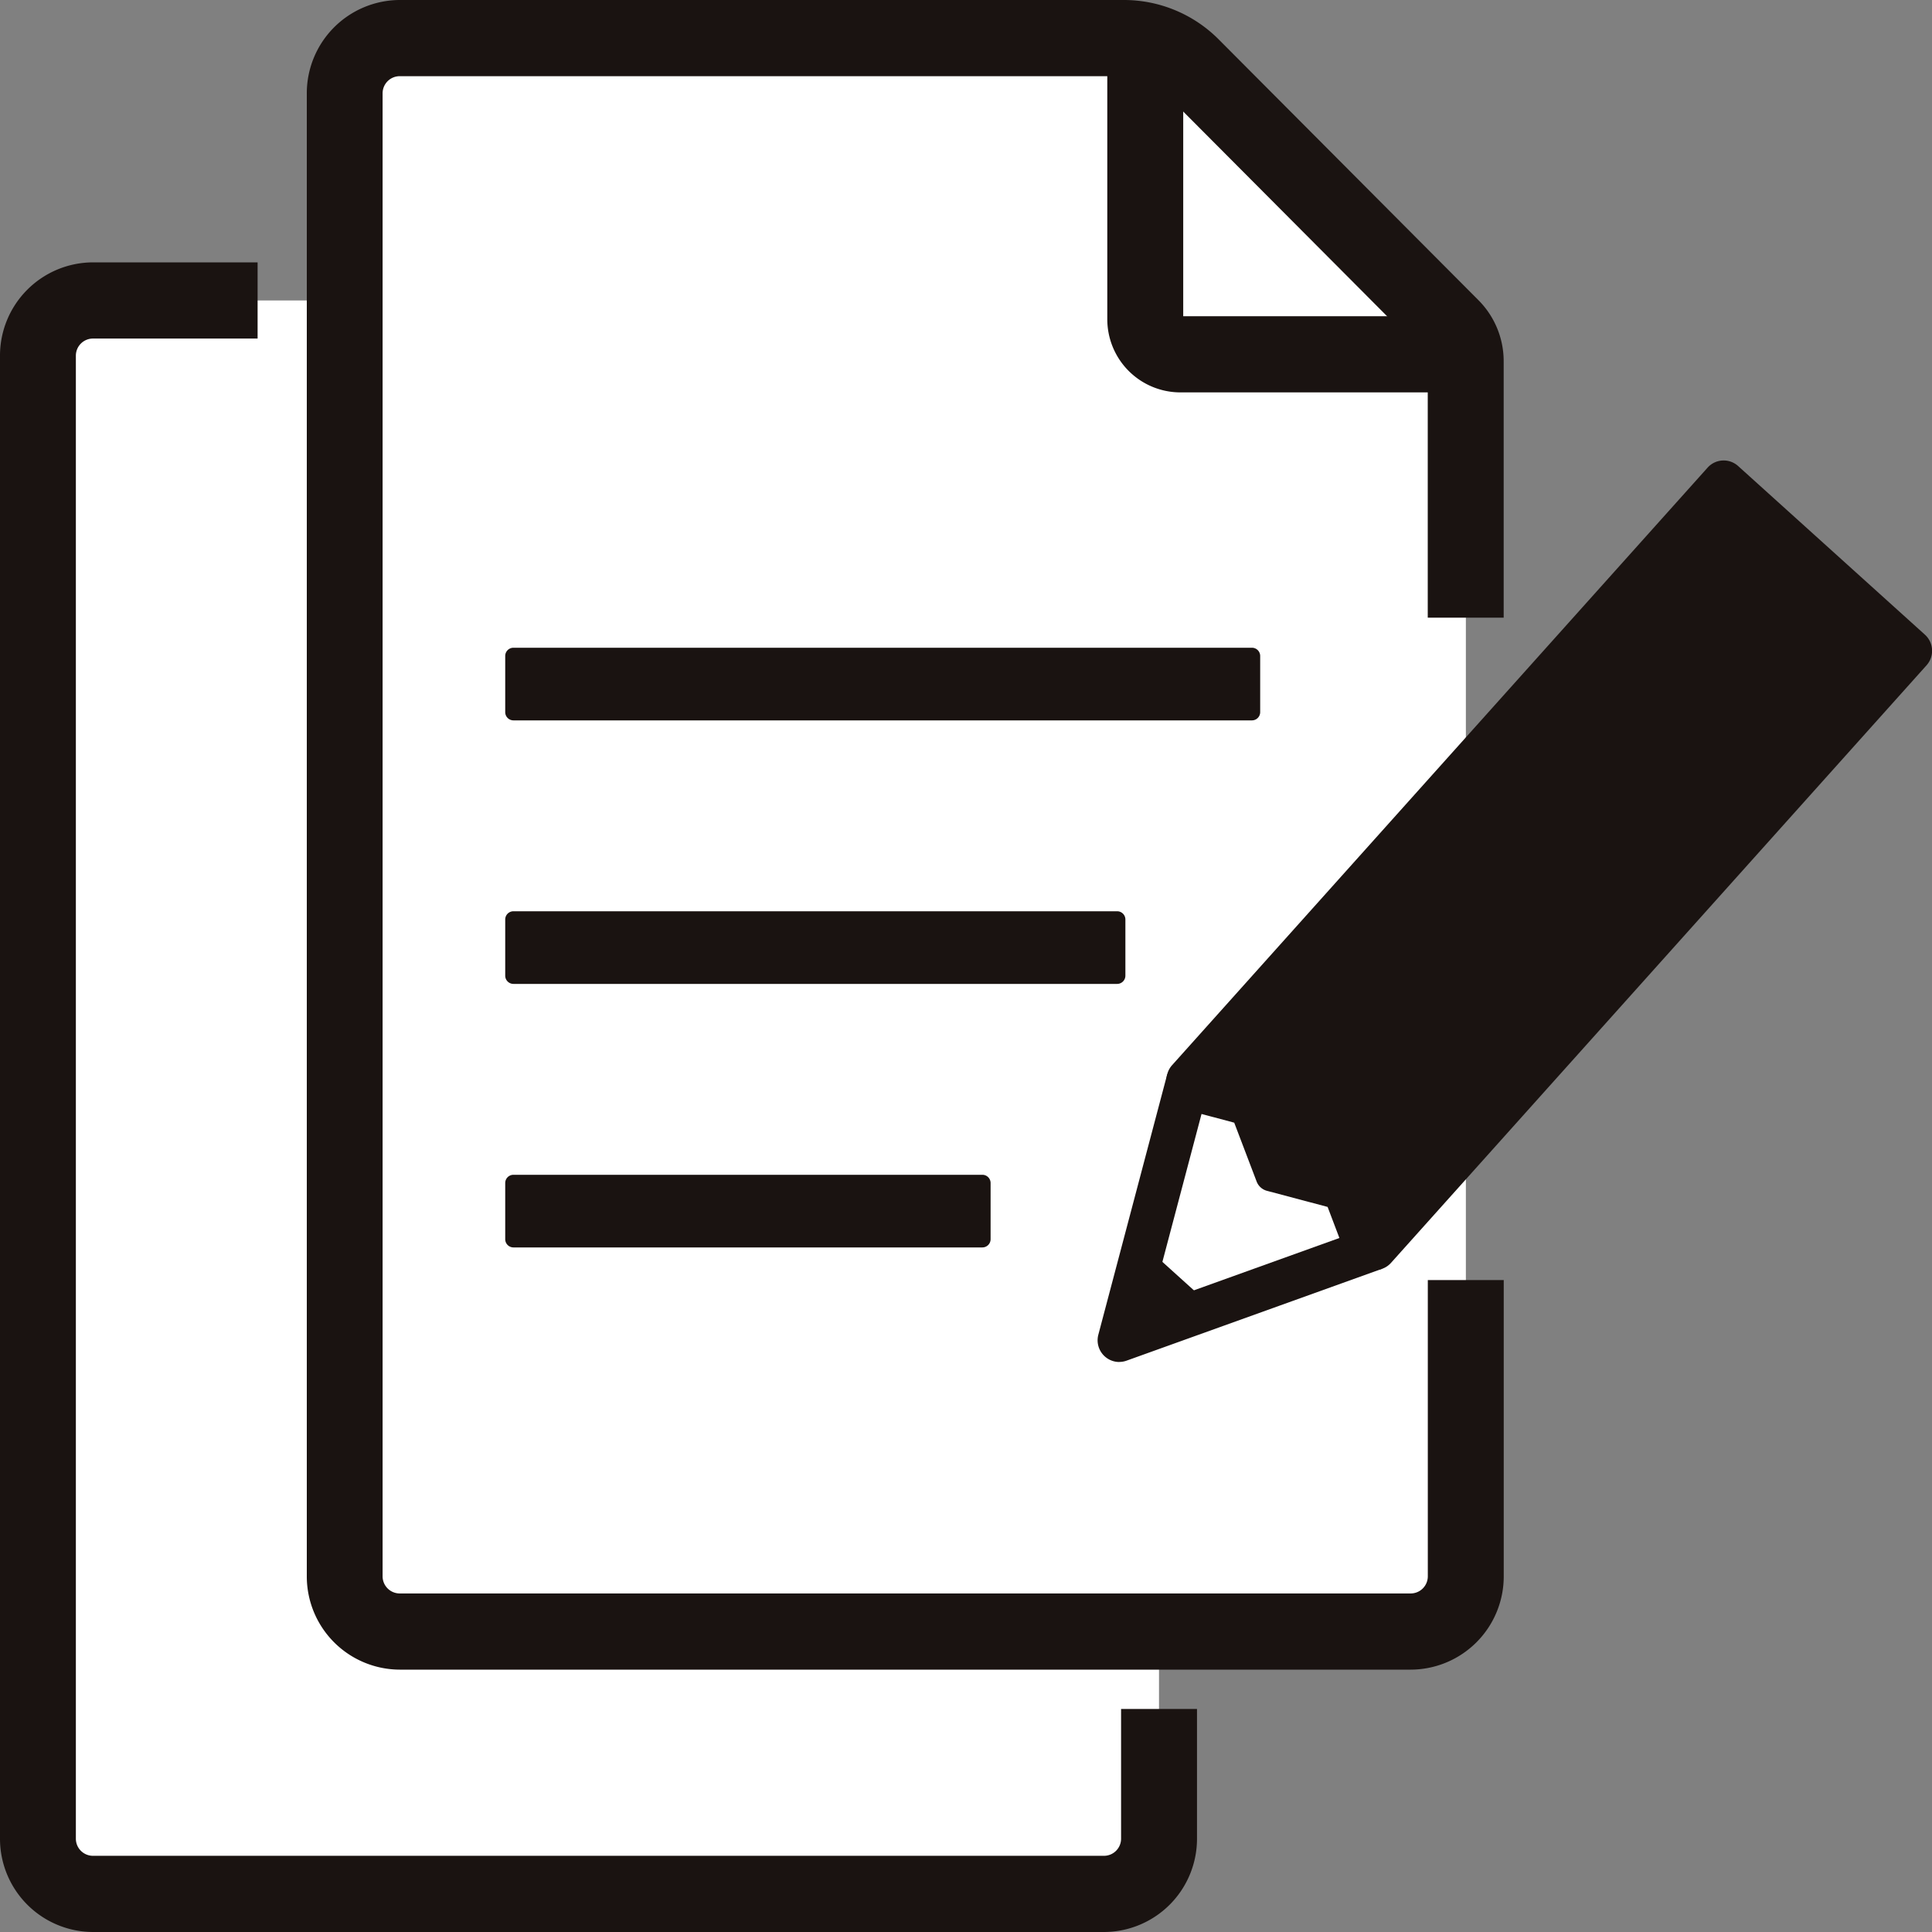 <svg id="icn-sample" xmlns="http://www.w3.org/2000/svg" xmlns:xlink="http://www.w3.org/1999/xlink" width="30" height="30" viewBox="0 0 30 30">
  <rect x="0" y="0" width="30" height="30" fill="#808080" stroke="none"/>
  <defs>
    <clipPath id="clip-path">
      <rect id="長方形_5687" data-name="長方形 5687" width="30" height="30" fill="none"/>
    </clipPath>
  </defs>
  <g id="グループ_4250" data-name="グループ 4250" clip-path="url(#clip-path)">
    <path id="パス_3705" data-name="パス 3705" d="M31.918,145.838H16.2a.845.845,0,0,1-.844-.847V121.942a.845.845,0,0,1,.844-.847H31.918a.845.845,0,0,1,.844.847v23.049a.845.845,0,0,1-.844.847" transform="translate(-14.765 -116.429)" fill="#fff"/>
    <path id="パス_3706" data-name="パス 3706" d="M17.143,131.668H1.443A1.448,1.448,0,0,1,0,130.219V107.191a1.448,1.448,0,0,1,1.443-1.449H4v1.183H1.443a.266.266,0,0,0-.265.266v23.028a.266.266,0,0,0,.265.266h15.7a.266.266,0,0,0,.265-.266v-2.014h1.179v2.014a1.448,1.448,0,0,1-1.444,1.449" transform="translate(0 -101.668)" fill="#1a1311"/>
    <path id="パス_3707" data-name="パス 3707" d="M156.886,24.352V20.373a.757.757,0,0,0-.221-.535l-4.028-4.044a1.5,1.5,0,0,0-1.065-.442h-11.24a.856.856,0,0,0-.854.857V39.237a.856.856,0,0,0,.854.857h15.7a.856.856,0,0,0,.854-.857V24.352Z" transform="translate(-134.124 -14.76)" fill="#fff"/>
    <path id="パス_3708" data-name="パス 3708" d="M141.268,25.926h-15.7a1.448,1.448,0,0,1-1.443-1.449V1.449A1.448,1.448,0,0,1,125.568,0h11.24a2.077,2.077,0,0,1,1.481.616l4.028,4.044a1.342,1.342,0,0,1,.393.953V9.591h-1.179V5.613a.164.164,0,0,0-.048-.117l-4.028-4.044a.909.909,0,0,0-.648-.269h-11.24a.266.266,0,0,0-.265.266V24.477a.266.266,0,0,0,.265.266h15.7a.266.266,0,0,0,.265-.266v-4.6h1.179v4.6a1.448,1.448,0,0,1-1.444,1.449" transform="translate(-119.361)" fill="#1a1311"/>
    <path id="パス_3709" data-name="パス 3709" d="M453.226,11.14h-4.147A1.136,1.136,0,0,1,447.947,10V5.841a.589.589,0,1,1,1.179,0V9.957h4.1a.592.592,0,0,1,0,1.183" transform="translate(-430.753 -5.047)" fill="#1a1311"/>
    <path id="パス_3710" data-name="パス 3710" d="M211.79,474.582h-7.281a.128.128,0,0,1-.128-.128v-.872a.128.128,0,0,1,.128-.128h7.281a.128.128,0,0,1,.128.128v.872a.128.128,0,0,1-.128.128" transform="translate(-196.536 -455.212)" fill="#1a1311"/>
    <path id="パス_3711" data-name="パス 3711" d="M213.883,368.37h-9.374a.128.128,0,0,1-.128-.128v-.872a.128.128,0,0,1,.128-.128h9.374a.128.128,0,0,1,.128.128v.872a.128.128,0,0,1-.128.128" transform="translate(-196.536 -353.092)" fill="#1a1311"/>
    <path id="パス_3712" data-name="パス 3712" d="M215.975,262.158H204.509a.128.128,0,0,1-.128-.128v-.872a.128.128,0,0,1,.128-.128h11.467a.128.128,0,0,1,.128.128v.872a.128.128,0,0,1-.128.128" transform="translate(-196.536 -250.972)" fill="#1a1311"/>
    <path id="パス_3724" data-name="パス 3724" d="M0,0,12.459-.023l-.007,3.906L-.007,3.906Z" transform="translate(18.45 16.766) rotate(-48.026)" fill="#1a1311"/>
    <path id="パス_3713" data-name="パス 3713" d="M475.149,198.167a.334.334,0,0,1-.225-.087l-2.9-2.618a.338.338,0,0,1-.025-.476l8.315-9.278a.335.335,0,0,1,.475-.025l2.9,2.618a.338.338,0,0,1,.025.476l-8.315,9.278a.334.334,0,0,1-.25.112m-2.424-2.98,2.4,2.167,7.865-8.776-2.4-2.167Z" transform="translate(-453.799 -178.446)" fill="#1a1311"/>
    <path id="パス_3714" data-name="パス 3714" d="M453.865,435.15l-1.07,4.045,3.969-1.427" transform="translate(-435.415 -418.383)" fill="#fff"/>
    <path id="パス_3715" data-name="パス 3715" d="M444.377,437.373a.337.337,0,0,1-.325-.424l1.07-4.045.65.173-.906,3.424,3.367-1.211.227.635-3.969,1.427a.335.335,0,0,1-.113.02" transform="translate(-426.997 -416.224)" fill="#1a1311"/>
    <path id="パス_3716" data-name="パス 3716" d="M452.8,502.054l1.478-.483-1.155-1.043Z" transform="translate(-435.415 -481.242)" fill="#1a1311"/>
    <path id="パス_3717" data-name="パス 3717" d="M477.483,436.983l-.347-.914-.942-.25a.236.236,0,0,1-.16-.144l-.348-.914-.942-.251.121-.457,1.059.282a.236.236,0,0,1,.16.144l.348.914.942.25a.236.236,0,0,1,.16.144l.39,1.027Z" transform="translate(-456.521 -417.328)" fill="#1a1311"/>
  </g>
</svg>
